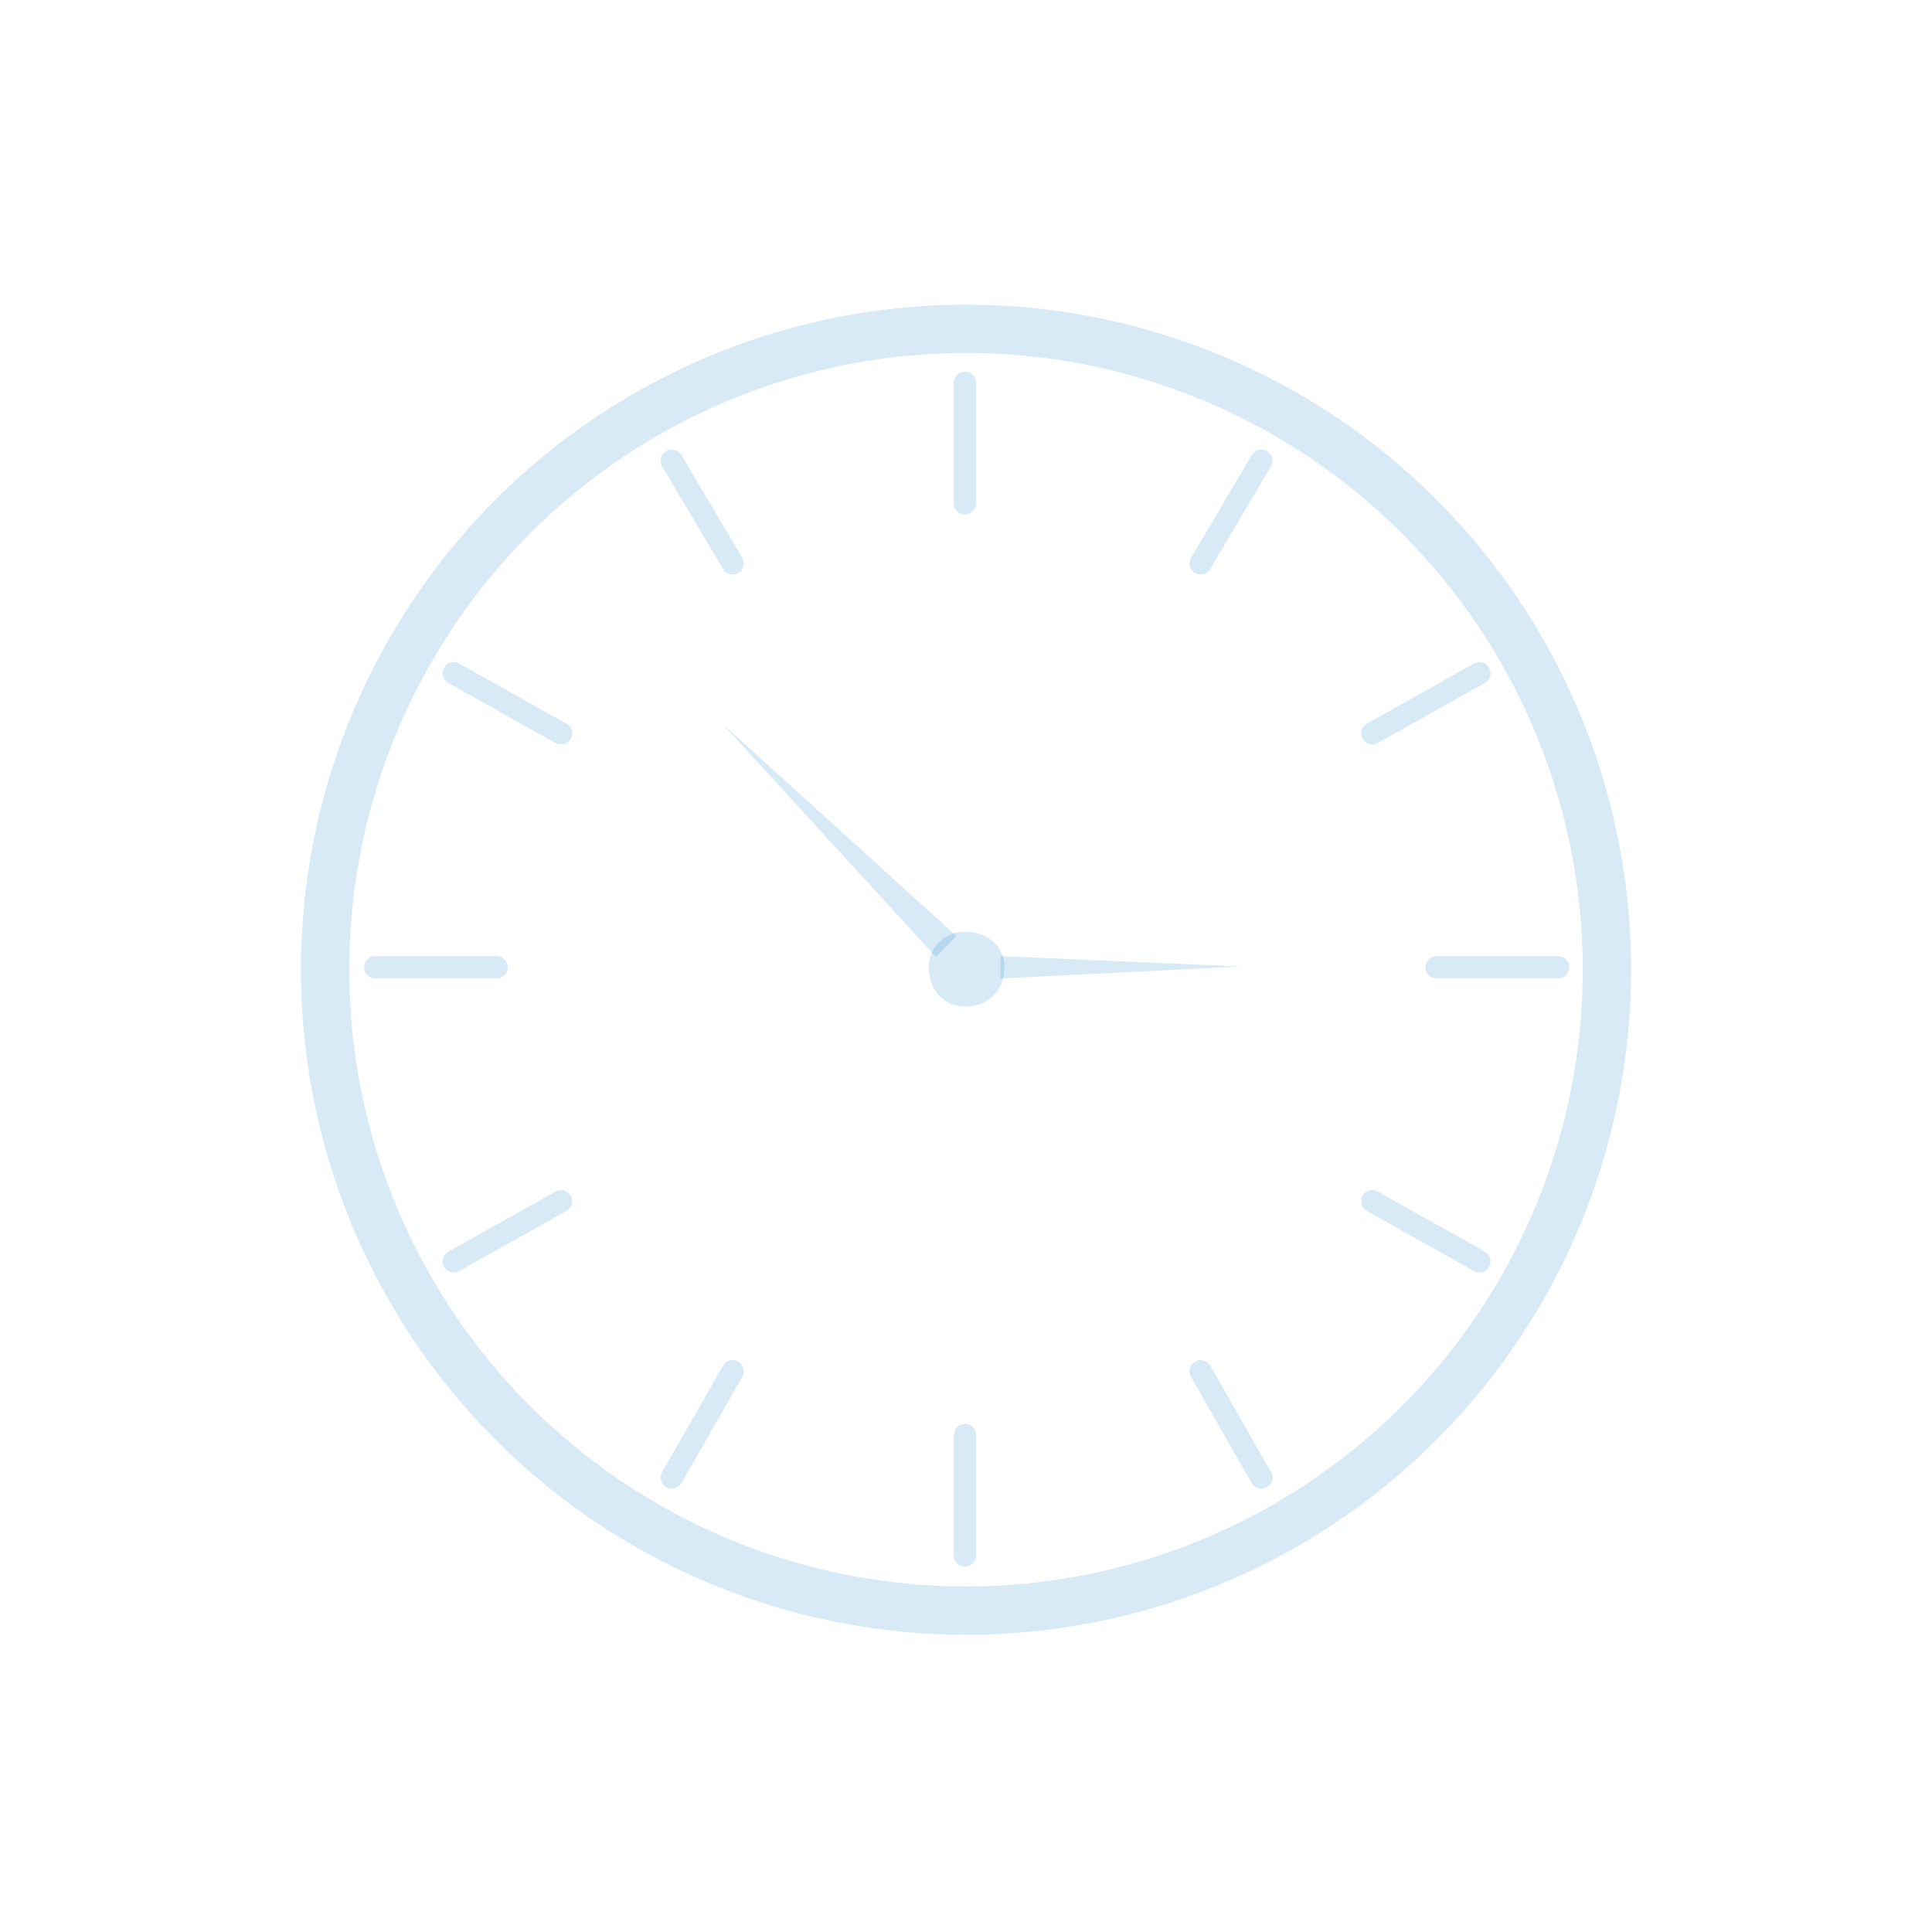 <?xml version="1.0" encoding="UTF-8"?> <svg xmlns="http://www.w3.org/2000/svg" width="160" height="160" viewBox="0 0 160 160" fill="none"><g id="noun-calendar-3091263 2" clip-path="url(#clip0_339_3318)"><g id="Group 514657356"><g id="Group"><path d="M80.833 31.693C80.833 31.183 80.42 30.769 79.911 30.769C79.402 30.769 78.989 31.183 78.989 31.693V41.676C78.989 42.186 79.402 42.6 79.911 42.6C80.42 42.6 80.833 42.186 80.833 41.676V31.693Z" fill="#007BBD" fill-opacity="0.16"></path><path id="Vector_2" d="M105.253 38.624C105.511 38.186 105.366 37.62 104.929 37.361C104.491 37.102 103.926 37.247 103.668 37.686L98.639 46.191C98.38 46.63 98.525 47.196 98.963 47.455C99.4 47.714 99.965 47.568 100.224 47.13L105.253 38.624Z" fill="#007BBD" fill-opacity="0.16"></path><path id="Vector_3" d="M122.97 56.559C123.414 56.31 123.572 55.748 123.323 55.303C123.075 54.859 122.514 54.7 122.07 54.949L113.199 59.93C112.756 60.179 112.598 60.741 112.846 61.185C113.095 61.63 113.656 61.788 114.099 61.539L122.97 56.559Z" fill="#007BBD" fill-opacity="0.16"></path><path id="Vector_4" d="M129.034 81.032C129.543 81.032 129.956 80.618 129.956 80.108C129.956 79.598 129.543 79.184 129.034 79.184H118.97C118.461 79.184 118.048 79.598 118.048 80.108C118.048 80.618 118.461 81.032 118.97 81.032H129.034Z" fill="#007BBD" fill-opacity="0.16"></path><path id="Vector_5" d="M122.07 105.267C122.514 105.516 123.075 105.358 123.323 104.913C123.572 104.469 123.414 103.906 122.97 103.657L114.099 98.677C113.656 98.428 113.095 98.587 112.846 99.031C112.598 99.475 112.756 100.037 113.199 100.286L122.07 105.267Z" fill="#007BBD" fill-opacity="0.16"></path><path id="Vector_6" d="M103.662 122.823C103.914 123.265 104.477 123.419 104.918 123.166C105.36 122.913 105.513 122.349 105.26 121.906L100.231 113.098C99.979 112.656 99.416 112.503 98.975 112.755C98.533 113.008 98.38 113.573 98.632 114.015L103.662 122.823Z" fill="#007BBD" fill-opacity="0.16"></path><path id="Vector_7" d="M78.989 128.822C78.989 129.332 79.402 129.746 79.911 129.746C80.42 129.746 80.833 129.332 80.833 128.822V118.845C80.833 118.335 80.42 117.921 79.911 117.921C79.402 117.921 78.989 118.335 78.989 118.845V128.822Z" fill="#007BBD" fill-opacity="0.16"></path><path id="Vector_8" d="M54.834 121.906C54.582 122.349 54.735 122.913 55.176 123.166C55.618 123.419 56.181 123.265 56.433 122.823L61.474 114.015C61.727 113.573 61.574 113.008 61.132 112.755C60.691 112.503 60.128 112.656 59.876 113.098L54.834 121.906Z" fill="#007BBD" fill-opacity="0.16"></path><path id="Vector_9" d="M37.129 103.657C36.685 103.905 36.526 104.465 36.772 104.91C37.019 105.354 37.578 105.514 38.022 105.267L46.907 100.286C47.351 100.039 47.51 99.478 47.264 99.034C47.017 98.59 46.457 98.43 46.014 98.677L37.129 103.657Z" fill="#007BBD" fill-opacity="0.16"></path><path id="Vector_10" d="M31.075 79.185C30.566 79.185 30.153 79.599 30.153 80.109C30.153 80.619 30.566 81.032 31.075 81.032H41.131C41.64 81.032 42.053 80.619 42.053 80.109C42.053 79.599 41.64 79.185 41.131 79.185H31.075Z" fill="#007BBD" fill-opacity="0.16"></path><path id="Vector_11" d="M38.022 54.95C37.578 54.703 37.019 54.863 36.772 55.307C36.526 55.751 36.685 56.312 37.129 56.559L46.014 61.539C46.457 61.786 47.017 61.627 47.264 61.182C47.51 60.738 47.351 60.177 46.907 59.93L38.022 54.95Z" fill="#007BBD" fill-opacity="0.16"></path><path id="Vector_12" d="M56.426 37.685C56.167 37.247 55.603 37.102 55.165 37.361C54.727 37.62 54.583 38.185 54.841 38.624L59.882 47.129C60.141 47.568 60.705 47.713 61.143 47.454C61.58 47.195 61.725 46.629 61.467 46.191L56.426 37.685Z" fill="#007BBD" fill-opacity="0.16"></path><path id="Vector_13" fill-rule="evenodd" clip-rule="evenodd" d="M79.894 77.156C81.868 77.156 83.184 78.453 83.184 80.094C83.184 82.046 81.861 83.361 79.894 83.361C78.238 83.361 76.915 82.046 76.915 80.094C76.915 78.453 78.234 77.156 79.894 77.156Z" fill="#007BBD" fill-opacity="0.16"></path><path id="Vector_14" d="M82.863 79.185L102.694 80.043L82.863 81.032V79.185Z" fill="#007BBD" fill-opacity="0.16"></path><path id="Vector_15" d="M77.494 79.234L59.88 59.988L79.206 77.518L77.494 79.234Z" fill="#007BBD" fill-opacity="0.16"></path></g><circle id="Ellipse 3833" cx="80.001" cy="80.308" r="53.077" stroke="#007BBD" stroke-opacity="0.16" stroke-width="4"></circle></g></g><defs><clipPath id="clip0_339_3318"><rect width="160" height="160" fill="white"></rect></clipPath></defs></svg> 